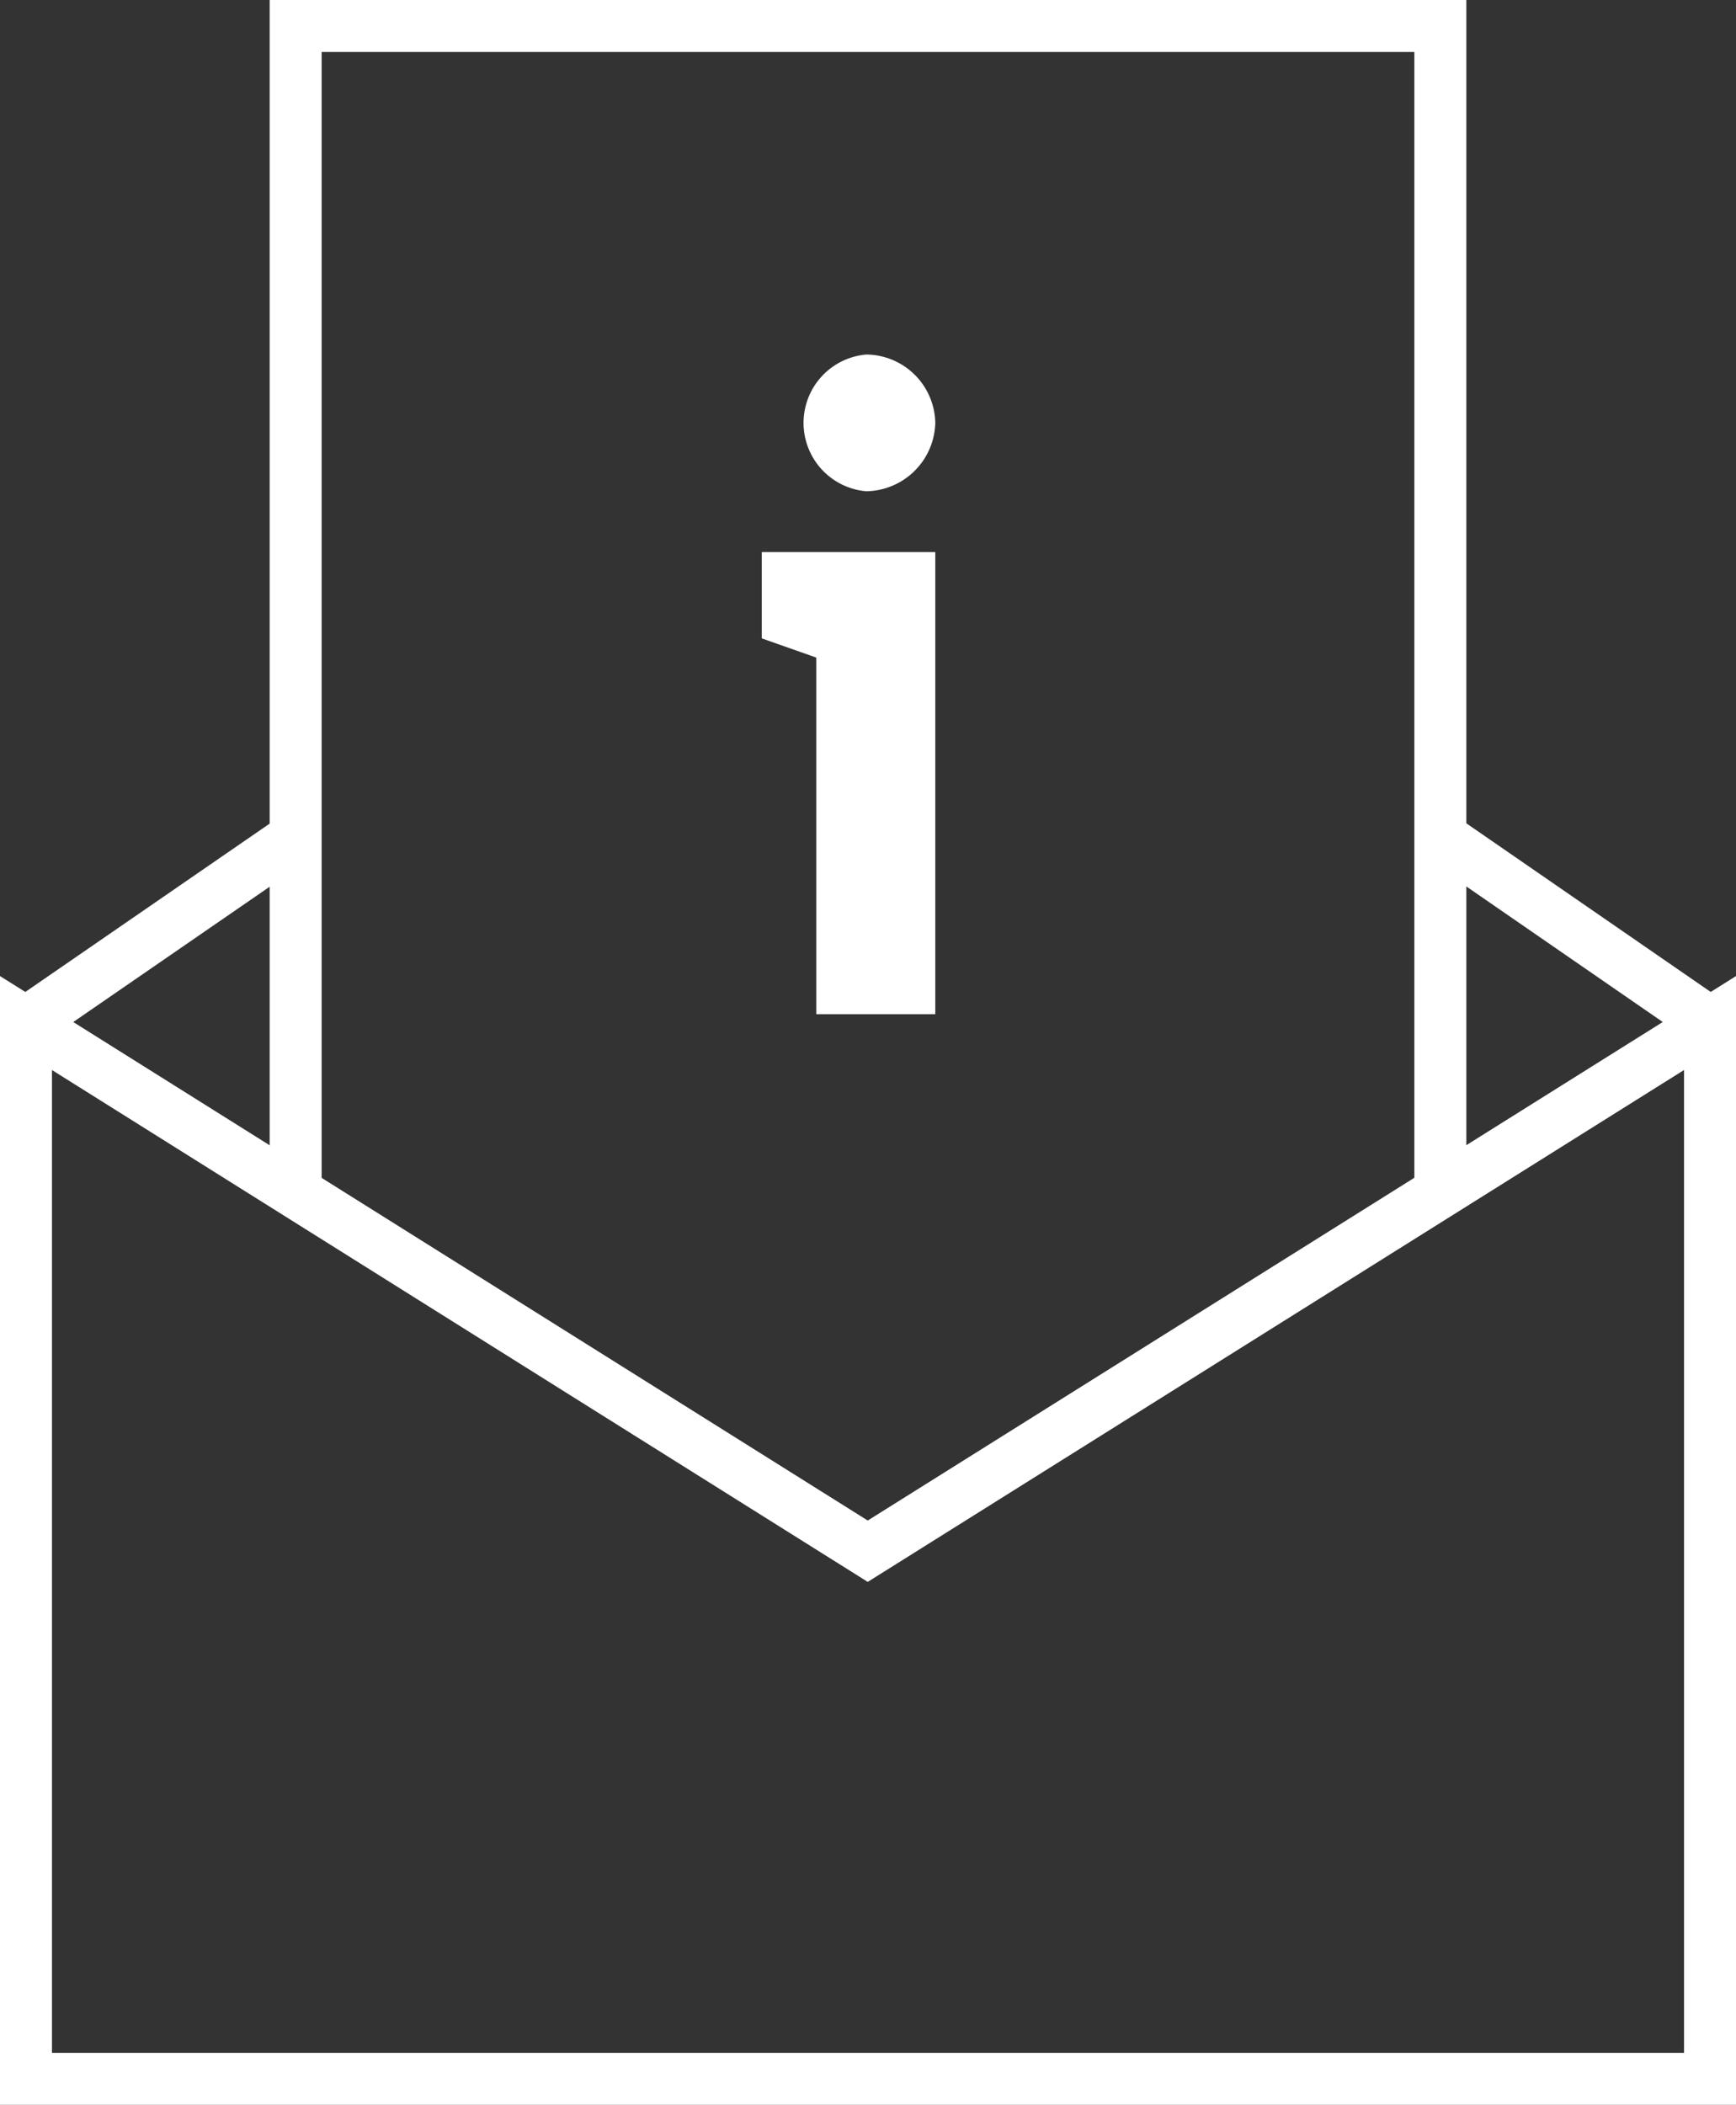 <svg xmlns="http://www.w3.org/2000/svg" width="33.41" height="40.49" viewBox="0 0 33.41 40.49"><rect x="0" y="0" width="33.41" height="40.49" fill="#333333" stroke="none"/><defs><style>.a{fill:none;stroke:#fff;stroke-miterlimit:3.86}.b{fill:#fff}</style></defs><path class="a" d="M32.91 39.99H.5V19.68l16.2 10.16 16.21-10.16v20.31z"/><path class="a" d="M27.72 22.82V.5H5.69v22.32m-.18-6.59L.5 19.68m32.41 0l-5.19-3.58"/><path class="b" d="M18 10.62v8.89h-2.29v-6.86l-1.05-.37v-1.66zm0-2.48a1.35 1.35 0 0 1-1.33 1.31 1.32 1.32 0 0 1 0-2.63A1.34 1.34 0 0 1 18 8.14z"/></svg>